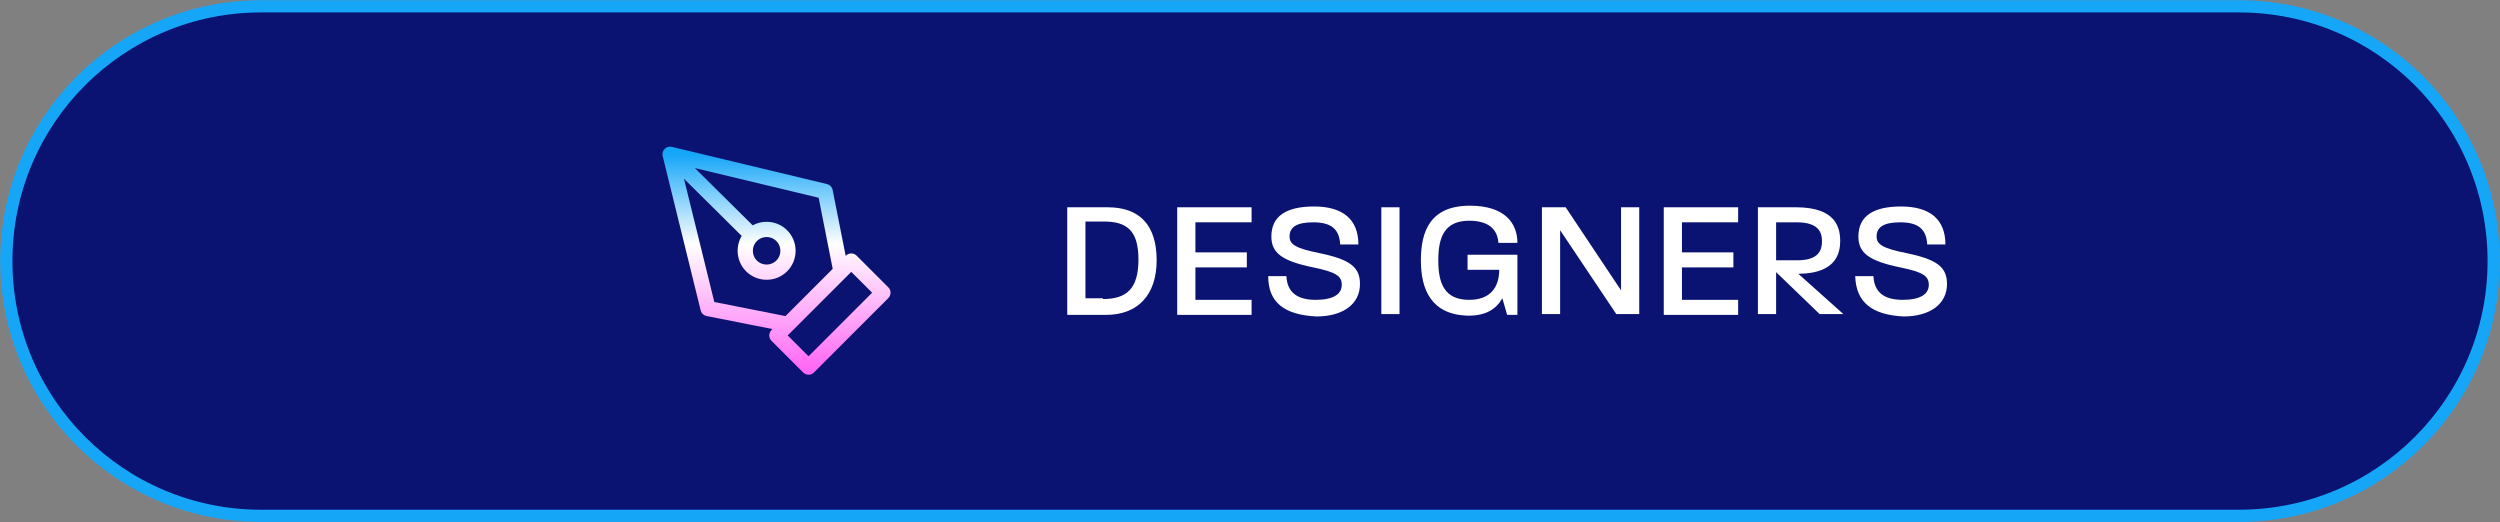 <svg xmlns="http://www.w3.org/2000/svg" xmlns:xlink="http://www.w3.org/1999/xlink" id="Layer_1" x="0px" y="0px" viewBox="0 0 316 66" style="enable-background:new 0 0 316 66;" xml:space="preserve"><rect x="0" y="0" width="316" height="66" fill="#808080" stroke="none"/><style type="text/css">	.st0{fill:#0B1372;}	.st1{fill:none;stroke:#15A6F8;stroke-width:1.542;}	.st2{fill:#FFFFFF;}	.st3{clip-path:url(#SVGID_00000158707756195702214670000014782921407852726663_);}			.st4{fill:none;stroke:url(#SVGID_00000019666654244841462100000003469124932120081082_);stroke-width:1.927;stroke-linecap:round;stroke-linejoin:round;}</style><g>	<path class="st0" d="M33,0.8h250c17.8,0,32.2,14.4,32.2,32.2l0,0c0,17.8-14.4,32.2-32.2,32.2H33C15.2,65.2,0.8,50.8,0.8,33l0,0  C0.8,15.2,15.2,0.8,33,0.8z"></path>	<path class="st1" d="M33,0.8h250c17.8,0,32.2,14.4,32.2,32.2l0,0c0,17.8-14.4,32.2-32.2,32.2H33C15.2,65.2,0.8,50.8,0.8,33l0,0  C0.8,15.2,15.2,0.8,33,0.8z"></path></g><g>	<path class="st2" d="M134.8,26.2h5.2c4.1,0,6.2,2.3,6.2,6.7c0,4.3-2.3,6.9-6.4,6.9h-4.9V26.2z M139.4,37.8c3,0,4.5-1.3,4.5-5  c0-3.7-1.5-4.8-4.4-4.8h-2.3v9.7H139.4z"></path>	<path class="st2" d="M148.8,26.2h9.4v1.9h-7.1v3.8h6.5v1.9h-6.5v4.1h7.1v1.9h-9.4V26.2z"></path>	<path class="st2" d="M160.3,34.9h2.3c0.1,2,1.3,3,3.7,3c2.2,0,3.3-0.7,3.3-1.9c0-1.1-0.7-1.6-3.6-2.2c-3.9-0.8-5.3-1.8-5.3-3.9  c0-2.6,1.9-3.8,5.4-3.8c3.6,0,5.6,1.6,5.6,4.8h-2.3c-0.1-1.9-1.1-2.8-3.4-2.8c-2.1,0-3,0.6-3,1.8c0,1,0.8,1.5,3.8,2.1  c3.9,0.8,5.1,1.8,5.1,3.9c0,2.5-2.1,4.1-5.5,4.1C162.3,39.8,160.3,38.2,160.3,34.9z"></path>	<path class="st2" d="M174.6,26.2h2.3v13.5h-2.3V26.2z"></path>	<path class="st2" d="M179.6,32.9c0-3.7,1.2-6.9,6.2-6.9c4.4,0,6,2.2,6,4.7h-2.4c-0.1-1.5-1-2.8-3.7-2.8c-3.2,0-3.9,2.2-3.9,5  c0,2.8,0.7,5,3.9,5c2.6,0,3.8-1.5,3.8-3.8h-4v-1.9h6.3v7.6h-1.3l-0.6-2.1c-0.8,1.4-2.1,2.2-4.3,2.2  C180.9,39.8,179.6,36.6,179.6,32.9z"></path>	<path class="st2" d="M194.9,26.2h3l7,10.5V26.2h2.3v13.5h-2.9l-7.1-10.6v10.6h-2.3V26.2z"></path>	<path class="st2" d="M210.3,26.2h9.4v1.9h-7.1v3.8h6.5v1.9h-6.5v4.1h7.1v1.9h-9.4V26.2z"></path>	<path class="st2" d="M222.2,26.2h4.8c5.1,0,5.6,2.6,5.6,4.3c0,3.3-2.7,4.1-5.3,4.1l5.7,5.1H230l-5.5-5.3v5.3h-2.3V26.2z   M227.2,32.9c2.7,0,3.1-1.3,3.1-2.4c0-1.1-0.4-2.4-3.2-2.4h-2.6v4.8H227.2z"></path>	<path class="st2" d="M234.5,34.9h2.3c0.1,2,1.3,3,3.7,3c2.2,0,3.3-0.7,3.3-1.9c0-1.1-0.7-1.6-3.6-2.2c-3.9-0.8-5.3-1.8-5.3-3.9  c0-2.6,1.9-3.8,5.4-3.8c3.6,0,5.6,1.6,5.6,4.8h-2.3c-0.1-1.9-1.1-2.8-3.4-2.8c-2.1,0-3,0.6-3,1.8c0,1,0.8,1.5,3.8,2.1  c3.9,0.8,5.1,1.8,5.1,3.9c0,2.5-2.1,4.1-5.5,4.1C236.6,39.8,234.6,38.2,234.5,34.9z"></path></g><g>	<g>		<g>			<g>				<defs>					<rect id="SVGID_1_" x="82.8" y="17.6" width="30.8" height="30.8"></rect>				</defs>				<clipPath id="SVGID_00000142134806602446790730000014506697619799219090_">					<use xlink:href="#SVGID_1_" style="overflow:visible;"></use>				</clipPath>				<g style="clip-path:url(#SVGID_00000142134806602446790730000014506697619799219090_);">											<linearGradient id="SVGID_00000035517311378179472620000010392533762043859097_" gradientUnits="userSpaceOnUse" x1="98.15" y1="795.507" x2="98.15" y2="822.493" gradientTransform="matrix(1 0 0 1 0 -776)">						<stop offset="0" style="stop-color:#15A6F8"></stop>						<stop offset="0.422" style="stop-color:#FFFFFF"></stop>						<stop offset="1" style="stop-color:#FF69F5"></stop>					</linearGradient>											<path style="fill:none;stroke:url(#SVGID_00000035517311378179472620000010392533762043859097_);stroke-width:1.927;stroke-linecap:round;stroke-linejoin:round;" d="      M84.7,19.5l19.6,4.7l2,10.1L99.6,41l-10.1-2L84.7,19.5z M84.7,19.5L95,29.7 M98.2,42.4l9.4-9.4l4,4l-9.4,9.4L98.2,42.4z       M99.6,31.7c0,1.5-1.2,2.7-2.7,2.7s-2.7-1.2-2.7-2.7s1.2-2.7,2.7-2.7S99.6,30.2,99.6,31.7z"></path>				</g>			</g>		</g>	</g></g></svg>